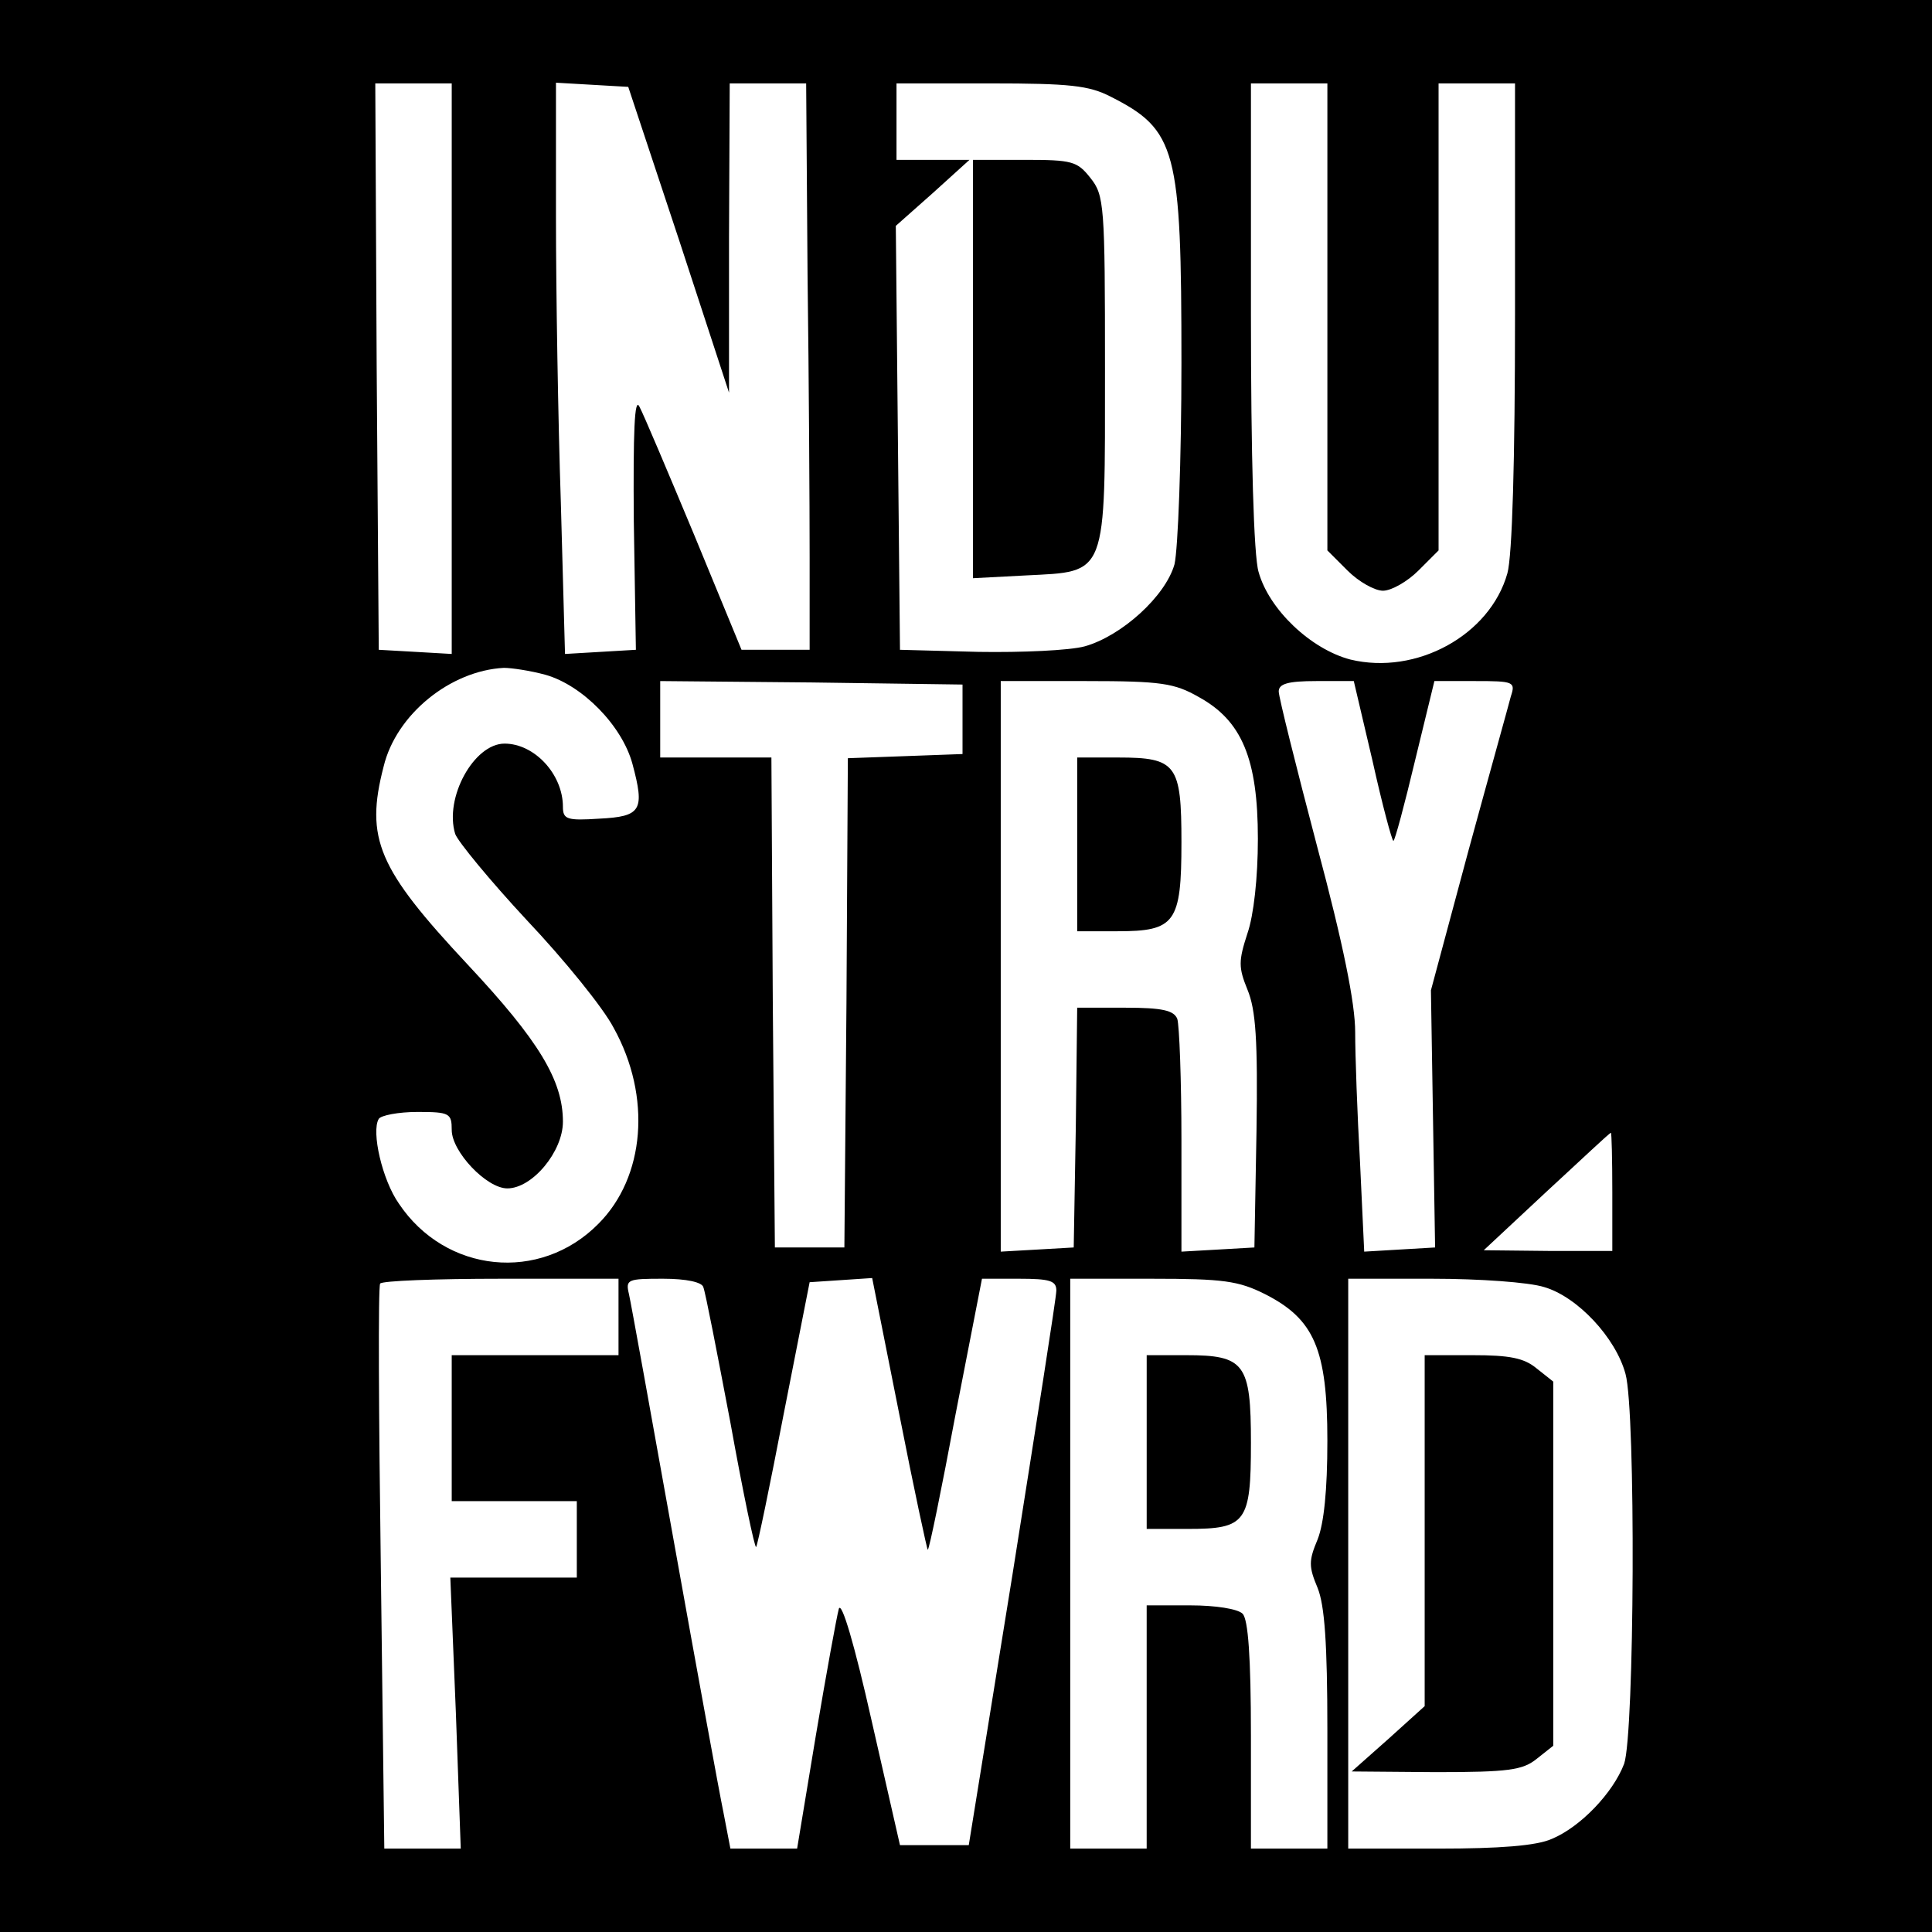 <?xml version="1.0" standalone="no"?>
<!DOCTYPE svg PUBLIC "-//W3C//DTD SVG 20010904//EN"
 "http://www.w3.org/TR/2001/REC-SVG-20010904/DTD/svg10.dtd">
<svg version="1.0" xmlns="http://www.w3.org/2000/svg"
 width="278pt" height="278pt" viewBox="0 0 278 278"
 preserveAspectRatio="xMidYMid meet">
<g transform="translate(0,278) scale(0.1,-0.1)"
fill="#000000" stroke="none">
<path d="M0 1390 l0 -1390 1390 0 1390 0 0 1390 0 1390 -1390 0 -1390 0 0
-1390z m650 859 l0 -410 -52 3 -53 3 -3 408 -2 407 55 0 55 0 0 -411z m327
186 l72 -220 0 223 1 222 55 0 55 0 2 -275 c2 -151 3 -335 3 -407 l0 -133 -49
0 -49 0 -68 165 c-38 91 -73 174 -79 185 -7 14 -9 -35 -8 -165 l3 -185 -51 -3
-51 -3 -6 218 c-4 120 -7 305 -7 411 l0 193 52 -3 52 -3 73 -220z m621 206
c95 -48 102 -76 102 -383 0 -140 -5 -269 -10 -290 -13 -46 -76 -103 -129 -118
-22 -6 -91 -9 -153 -8 l-113 3 -3 305 -3 305 53 47 53 48 -52 0 -53 0 0 55 0
55 135 0 c114 0 142 -3 173 -19z m312 -317 l0 -336 29 -29 c16 -16 39 -29 51
-29 12 0 35 13 51 29 l29 29 0 336 0 336 55 0 55 0 0 -332 c0 -212 -4 -348
-11 -373 -25 -89 -131 -147 -226 -124 -57 15 -117 72 -132 126 -7 23 -11 167
-11 371 l0 332 55 0 55 0 0 -336z m-1125 -515 c53 -15 110 -73 125 -128 18
-67 13 -76 -48 -79 -46 -3 -52 -1 -52 17 0 47 -41 91 -84 91 -44 0 -87 -78
-71 -130 4 -11 50 -67 103 -124 53 -56 110 -126 125 -155 55 -99 45 -215 -22
-282 -84 -85 -220 -71 -287 29 -24 34 -40 104 -29 122 3 5 28 10 56 10 46 0
49 -2 49 -26 0 -31 50 -84 80 -84 36 0 80 53 80 96 0 59 -34 116 -137 226
-129 138 -148 181 -121 285 18 75 96 138 173 142 11 0 38 -4 60 -10z m600 -64
l0 -50 -82 -3 -83 -3 -2 -352 -3 -352 -50 0 -50 0 -3 353 -2 352 -80 0 -80 0
0 55 0 55 218 -2 217 -3 0 -50z m340 32 c62 -34 85 -89 85 -204 0 -56 -6 -110
-15 -136 -13 -40 -13 -49 0 -81 12 -29 15 -72 13 -204 l-3 -167 -52 -3 -53 -3
0 160 c0 87 -3 166 -6 175 -5 12 -21 16 -75 16 l-69 0 -2 -172 -3 -173 -52 -3
-53 -3 0 410 0 411 123 0 c108 0 127 -3 162 -23z m250 -92 c14 -63 28 -115 30
-115 2 0 16 52 31 115 l28 115 59 0 c55 0 58 -1 51 -22 -3 -12 -31 -112 -61
-222 l-54 -201 3 -185 3 -185 -51 -3 -51 -3 -6 128 c-4 70 -7 155 -7 188 0 41
-17 126 -55 268 -30 114 -55 214 -55 222 0 11 13 15 54 15 l54 0 27 -115z
m345 -620 l0 -85 -92 0 -93 1 90 84 c50 46 91 85 93 85 1 0 2 -38 2 -85z
m-1430 -180 l0 -55 -120 0 -120 0 0 -105 0 -105 90 0 90 0 0 -55 0 -55 -91 0
-91 0 8 -195 7 -195 -55 0 -55 0 -5 403 c-3 221 -4 405 -1 410 2 4 80 7 174 7
l169 0 0 -55z m122 43 c3 -7 20 -95 39 -195 18 -100 35 -181 37 -179 2 2 20
89 40 193 l37 188 45 3 45 3 39 -196 c21 -107 40 -195 41 -195 2 0 20 88 40
195 l38 195 53 0 c45 0 54 -3 54 -17 0 -10 -29 -193 -63 -408 l-63 -390 -49 0
-50 0 -41 180 c-24 107 -43 172 -47 160 -3 -11 -18 -93 -33 -182 l-27 -163
-48 0 -48 0 -10 52 c-6 29 -38 204 -71 388 -33 184 -62 345 -65 358 -5 21 -2
22 49 22 34 0 56 -5 58 -12z m808 -10 c71 -36 90 -79 90 -211 0 -72 -5 -119
-14 -142 -13 -31 -13 -39 0 -70 10 -25 14 -79 14 -205 l0 -170 -55 0 -55 0 0
163 c0 113 -4 167 -12 175 -7 7 -39 12 -75 12 l-63 0 0 -175 0 -175 -55 0 -55
0 0 410 0 410 118 0 c102 0 124 -3 162 -22z m402 10 c48 -14 103 -73 117 -125
15 -54 13 -518 -2 -561 -16 -42 -63 -91 -104 -108 -22 -10 -76 -14 -163 -14
l-130 0 0 410 0 410 121 0 c67 0 139 -5 161 -12z"/>
<path d="M1400 2249 l0 -301 76 4 c118 6 114 -4 114 298 0 235 -1 249 -21 274
-19 24 -26 26 -95 26 l-74 0 0 -301z"/>
<path d="M1550 1565 l0 -125 58 0 c83 0 92 12 92 128 0 112 -7 122 -91 122
l-59 0 0 -125z"/>
<path d="M1650 705 l0 -125 59 0 c84 0 91 9 91 124 0 114 -9 126 -93 126 l-57
0 0 -125z"/>
<path d="M2050 578 l0 -253 -52 -47 -53 -47 121 -1 c105 0 125 3 145 19 l24
19 0 262 0 262 -24 19 c-18 15 -39 19 -92 19 l-69 0 0 -252z"/>
</g>
</svg>
